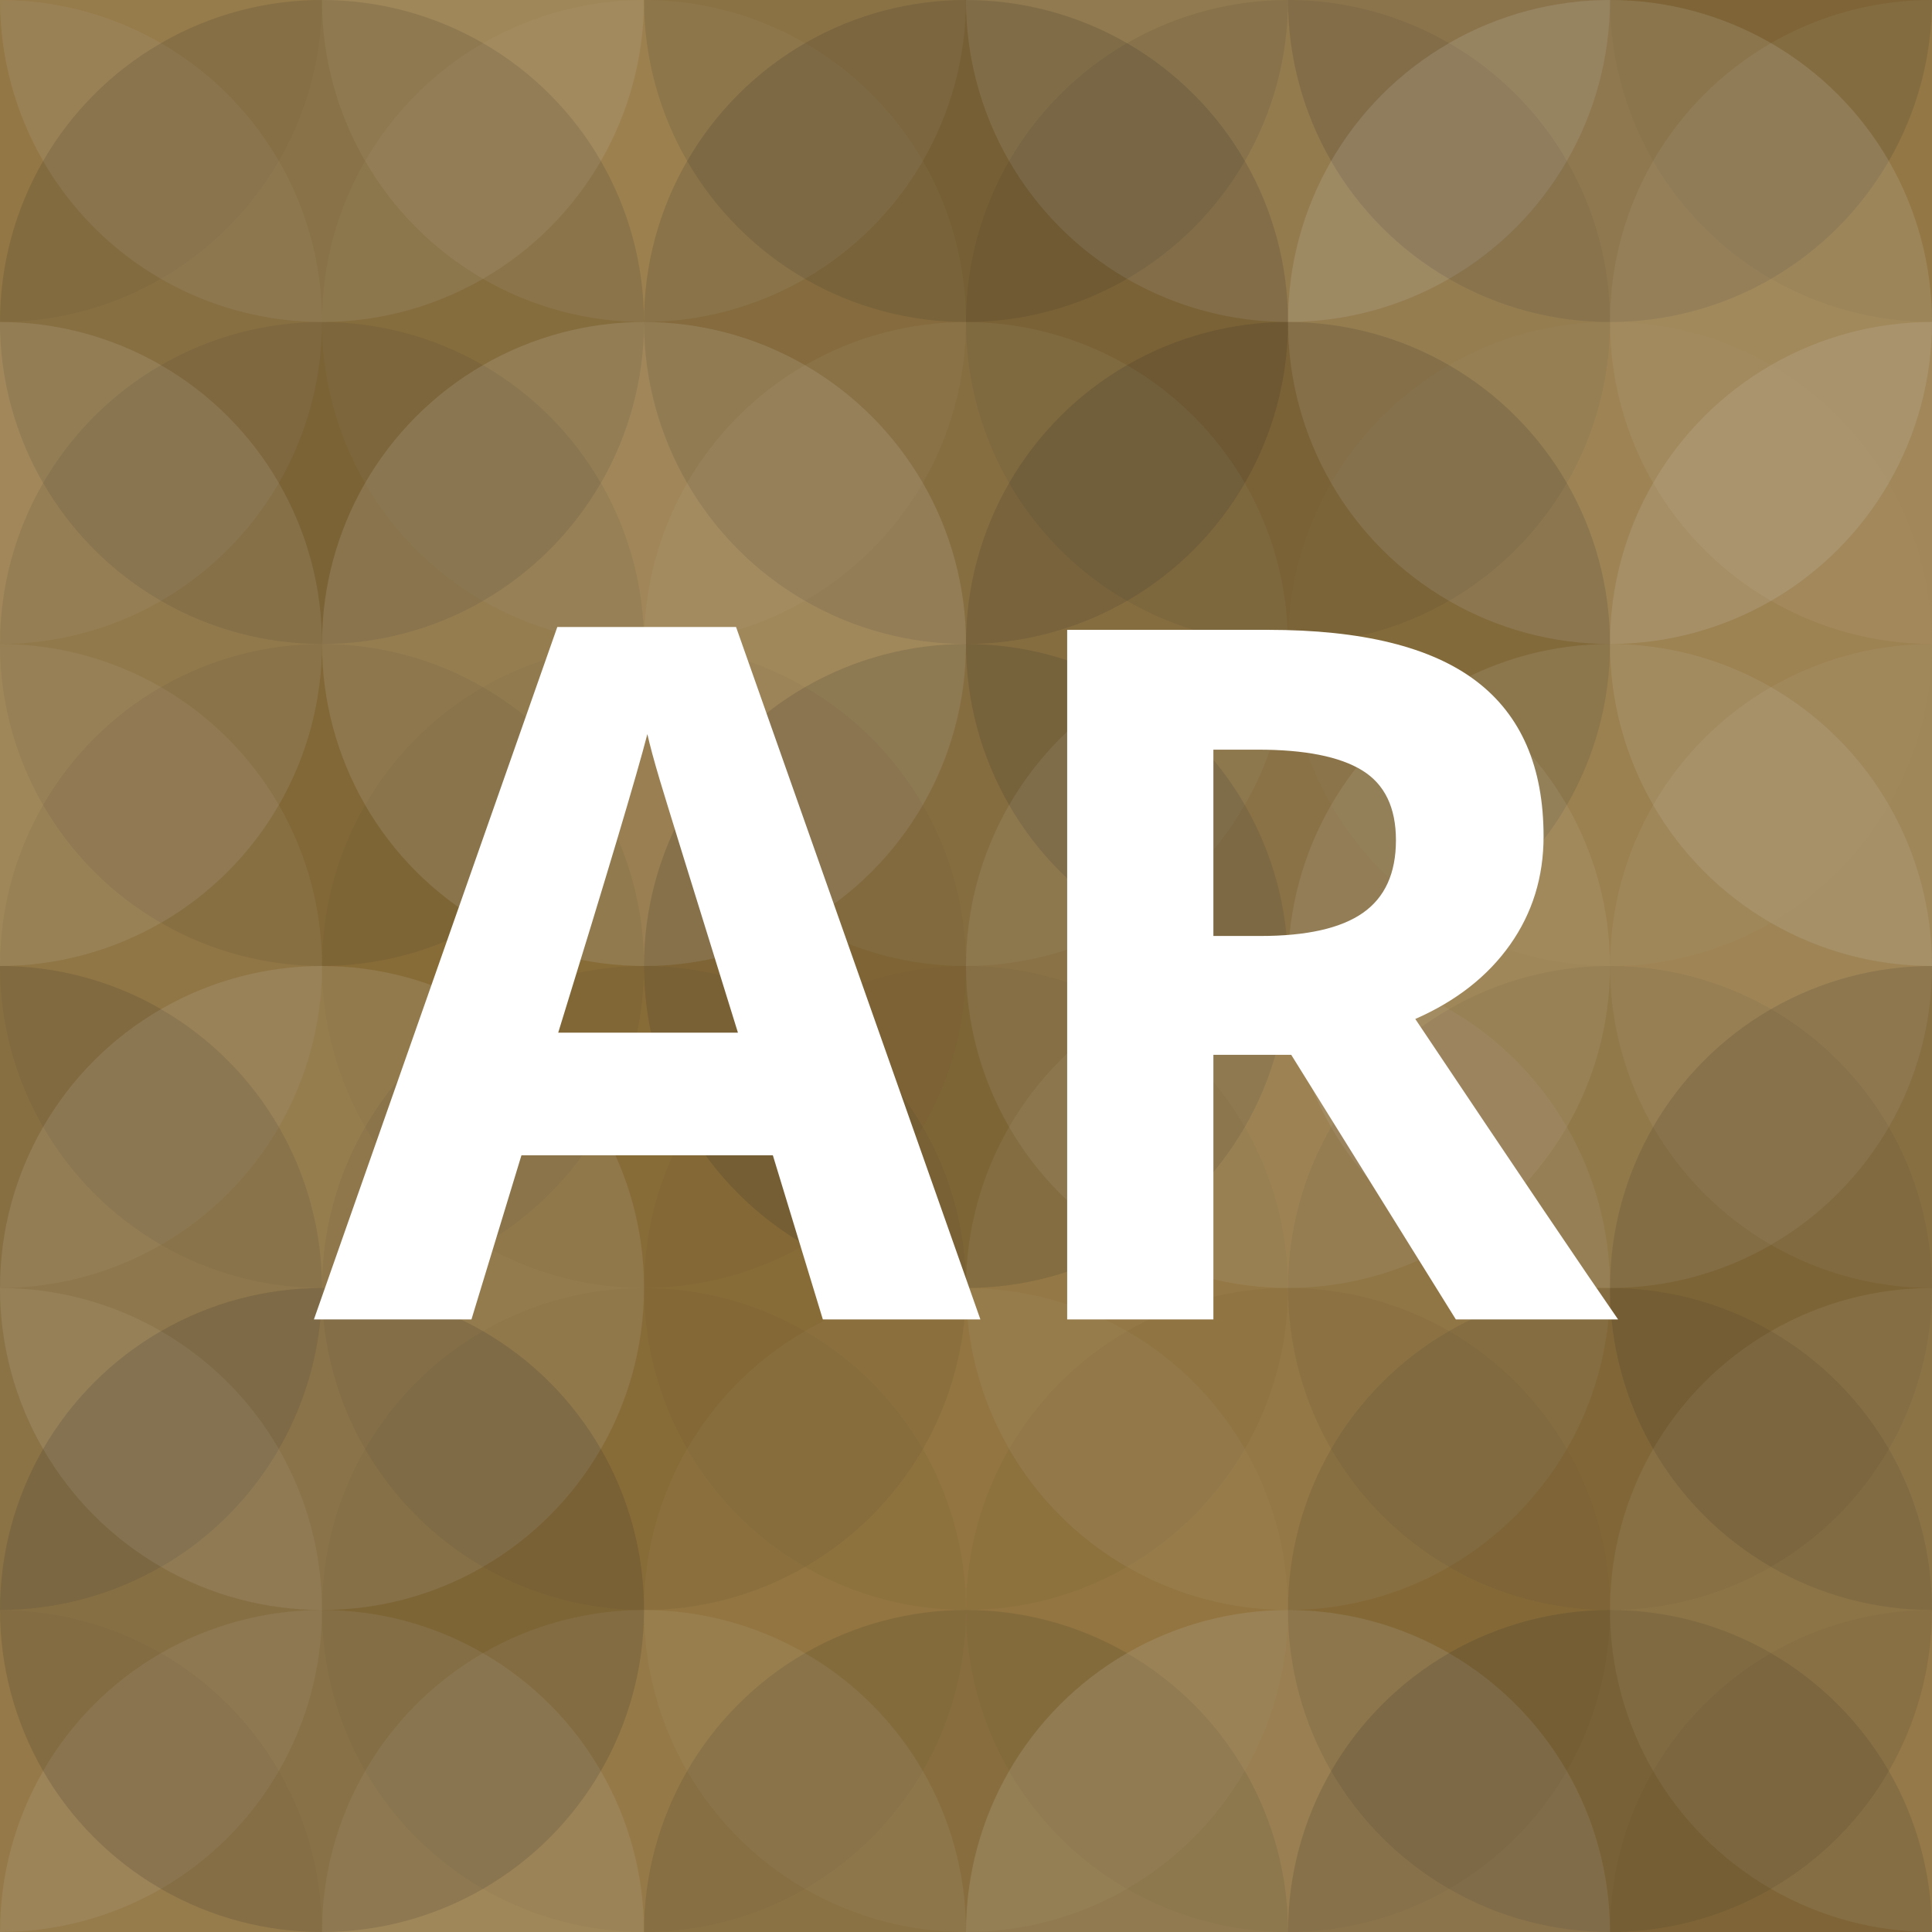 <?xml version="1.0"?><svg xmlns="http://www.w3.org/2000/svg" width="1024" height="1024" viewBox="0 0 180 180" preserveAspectRatio="xMidYMid slice"><rect x="0" y="0" width="100%" height="100%" fill="rgb(147, 116, 60)" /><circle cx="0" cy="0" r="30" fill="#222" style="opacity:0.046;" /><circle cx="180" cy="0" r="30" fill="#222" style="opacity:0.046;" /><circle cx="0" cy="180" r="30" fill="#222" style="opacity:0.046;" /><circle cx="180" cy="180" r="30" fill="#222" style="opacity:0.046;" /><circle cx="30" cy="0" r="30" fill="#ddd" style="opacity:0.107;" /><circle cx="30" cy="180" r="30" fill="#ddd" style="opacity:0.107;" /><circle cx="60" cy="0" r="30" fill="#ddd" style="opacity:0.089;" /><circle cx="60" cy="180" r="30" fill="#ddd" style="opacity:0.089;" /><circle cx="90" cy="0" r="30" fill="#222" style="opacity:0.115;" /><circle cx="90" cy="180" r="30" fill="#222" style="opacity:0.115;" /><circle cx="120" cy="0" r="30" fill="#ddd" style="opacity:0.141;" /><circle cx="120" cy="180" r="30" fill="#ddd" style="opacity:0.141;" /><circle cx="150" cy="0" r="30" fill="#222" style="opacity:0.15;" /><circle cx="150" cy="180" r="30" fill="#222" style="opacity:0.15;" /><circle cx="0" cy="30" r="30" fill="#ddd" style="opacity:0.072;" /><circle cx="180" cy="30" r="30" fill="#ddd" style="opacity:0.072;" /><circle cx="30" cy="30" r="30" fill="#222" style="opacity:0.133;" /><circle cx="60" cy="30" r="30" fill="#ddd" style="opacity:0.037;" /><circle cx="90" cy="30" r="30" fill="#222" style="opacity:0.15;" /><circle cx="120" cy="30" r="30" fill="#222" style="opacity:0.081;" /><circle cx="150" cy="30" r="30" fill="#ddd" style="opacity:0.141;" /><circle cx="0" cy="60" r="30" fill="#ddd" style="opacity:0.124;" /><circle cx="180" cy="60" r="30" fill="#ddd" style="opacity:0.124;" /><circle cx="30" cy="60" r="30" fill="#222" style="opacity:0.081;" /><circle cx="60" cy="60" r="30" fill="#ddd" style="opacity:0.141;" /><circle cx="90" cy="60" r="30" fill="#ddd" style="opacity:0.055;" /><circle cx="120" cy="60" r="30" fill="#222" style="opacity:0.15;" /><circle cx="150" cy="60" r="30" fill="#ddd" style="opacity:0.02;" /><circle cx="0" cy="90" r="30" fill="#ddd" style="opacity:0.072;" /><circle cx="180" cy="90" r="30" fill="#ddd" style="opacity:0.072;" /><circle cx="30" cy="90" r="30" fill="#222" style="opacity:0.063;" /><circle cx="60" cy="90" r="30" fill="#222" style="opacity:0.029;" /><circle cx="90" cy="90" r="30" fill="#222" style="opacity:0.15;" /><circle cx="120" cy="90" r="30" fill="#ddd" style="opacity:0.089;" /><circle cx="150" cy="90" r="30" fill="#ddd" style="opacity:0.107;" /><circle cx="0" cy="120" r="30" fill="#222" style="opacity:0.133;" /><circle cx="180" cy="120" r="30" fill="#222" style="opacity:0.133;" /><circle cx="30" cy="120" r="30" fill="#ddd" style="opacity:0.124;" /><circle cx="60" cy="120" r="30" fill="#222" style="opacity:0.063;" /><circle cx="90" cy="120" r="30" fill="#222" style="opacity:0.029;" /><circle cx="120" cy="120" r="30" fill="#ddd" style="opacity:0.072;" /><circle cx="150" cy="120" r="30" fill="#222" style="opacity:0.063;" /><circle cx="0" cy="150" r="30" fill="#ddd" style="opacity:0.089;" /><circle cx="180" cy="150" r="30" fill="#ddd" style="opacity:0.089;" /><circle cx="30" cy="150" r="30" fill="#222" style="opacity:0.15;" /><circle cx="60" cy="150" r="30" fill="#222" style="opacity:0.029;" /><circle cx="90" cy="150" r="30" fill="#ddd" style="opacity:0.037;" /><circle cx="120" cy="150" r="30" fill="#222" style="opacity:0.029;" /><circle cx="150" cy="150" r="30" fill="#222" style="opacity:0.098;" /><path fill="#fff" d="M76.663,122.93l-4.658-15.293l-23.423,0l-4.658,15.293l-14.678,0l22.676-64.512l16.655,0l22.764,64.512l-14.678,0z M68.752,96.211q-6.46-20.786-7.273-23.511t-1.165-4.307q-1.45,5.625-8.306,27.817l16.743,0z M113.049,87.202l4.395,0q6.46,0,9.536-2.153t3.076-6.768q0-4.57-3.142-6.504t-9.734-1.934l-4.131,0l0,17.358z M113.049,98.276l0,24.653l-13.623,0l0-64.248l18.721,0q13.096,0,19.38,4.768t6.284,14.48q0,5.669-3.12,10.085t-8.833,6.921q14.502,21.665,18.896,27.993l-15.117,0l-15.337-24.653l-7.251,0z"/>
</svg>